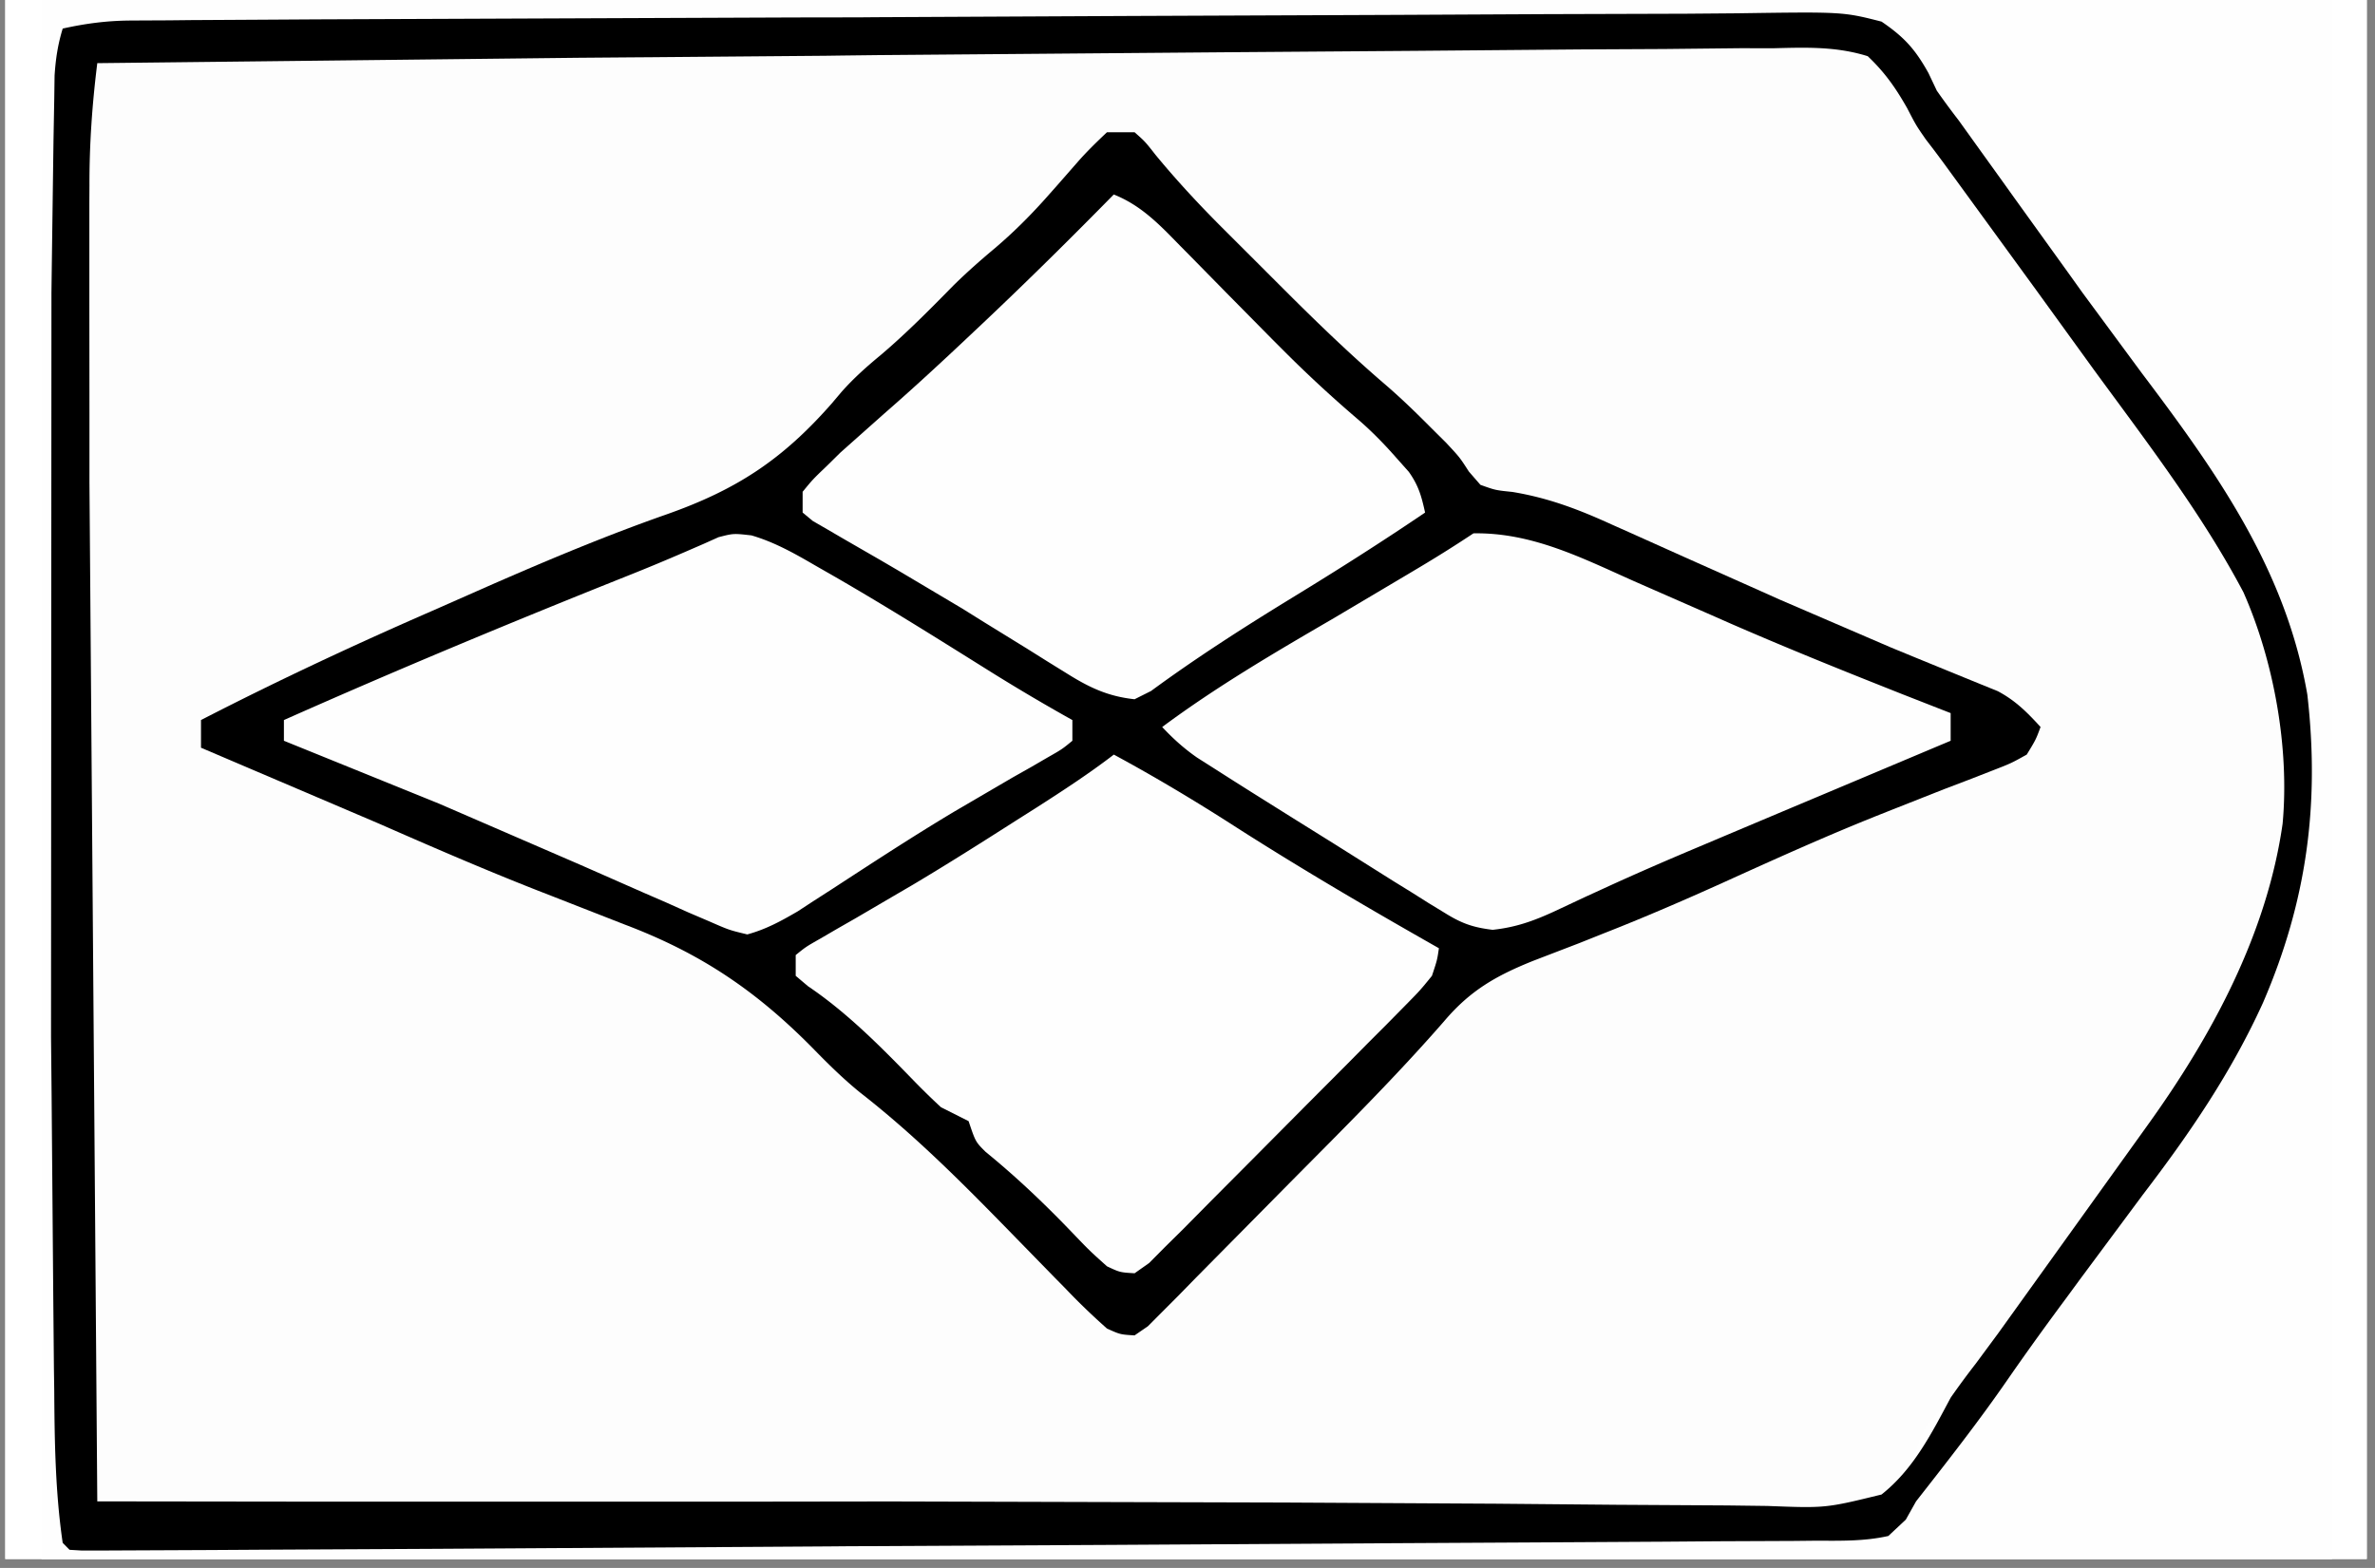 <?xml version="1.0" encoding="UTF-8"?>
<svg xmlns="http://www.w3.org/2000/svg" xmlns:v="https://vecta.io/nano" width="265" zoomAndPan="magnify" viewBox="0 0 198.75 131.25" height="175" preserveAspectRatio="xMidYMid meet">
  <rect x="0" y="0" width="198.75" height="131.25" fill="#808080" stroke="none"/>
  <style>.B{clip-rule:nonzero}.C{fill:#fefefe}</style>
  <defs>
    <clipPath id="A">
      <path d="M.441 0h197.621v130.504H.441zm0 0" class="B"></path>
    </clipPath>
    <clipPath id="B">
      <path d="M3.488 0h191.652v130.504H3.488zm0 0" class="B"></path>
    </clipPath>
    <clipPath id="C">
      <path d="M3.488 0H192v130.504H3.488zm0 0" class="B"></path>
    </clipPath>
    <clipPath id="D">
      <path d="M3.488 0H171v130.504H3.488zm0 0" class="B"></path>
    </clipPath>
    <clipPath id="E">
      <path d="M3.488 0H194v130.504H3.488zm0 0" class="B"></path>
    </clipPath>
    <clipPath id="F">
      <path d="M3.488 0h159.945v130.504H3.488zm0 0" class="B"></path>
    </clipPath>
    <clipPath id="G">
      <path d="M3.488 0H153v130.504H3.488zm0 0" class="B"></path>
    </clipPath>
    <clipPath id="H">
      <path d="M3.488 0H94v130.504H3.488zm0 0" class="B"></path>
    </clipPath>
    <clipPath id="I">
      <path d="M3.488 0H91v130.504H3.488zm0 0" class="B"></path>
    </clipPath>
    <path id="J" d="M.441 0h197.621v130.504H.441zm0 0"></path>
    <path id="K" d="M-19.875-13.125h238.5v157.5h-238.5z"></path>
  </defs>
  <g clip-path="url(#A)" fill="#fff">
    <use href="#J"></use>
    <use href="#J"></use>
  </g>
  <g clip-path="url(#B)">
    <g fill="#fff">
      <use href="#K"></use>
      <use href="#K"></use>
    </g>
    <use href="#K" class="C"></use>
  </g>
  <g clip-path="url(#C)" class="C">
    <path d="M58.398-547.047l1.426-.008 3.297.141 1.156 1.156c.598 3.449.66 6.844.672 10.336l.008 1.699.02 5.645.016 4.102.035 10.129.035 12.23.09 25.66.055 18.527.223 309.324-59.621.887-2.078.02-88.473.418h-1.734l-52.02.117-60.793.137h-1.773l-227.223 1.414-88.555.555h-5.008-7.668l-2.785.008c-1.246 0-2.5 0-3.754-.008h-2.113c-1.469-.062-2.68-.215-4.078-.652-.668-2.141-.66-4.176-.687-6.414l-.02-1.254-.043-4.184-.035-3.008-.082-8.246-.055-5.277-.402-83.23-.043-21.836-.074-39.027-.07-37.516-.008-1.172-.02-10.516-.09-44.992-.117-79.648v-2.148l.234-30.969.09-5.758.09-5.68.027-2.066.035-1.863.027-1.633.09-1.207.582-.582a47.97 47.97 0 0 1 2.813-.09l1.852-.008 2.055-.012 2.148-.016 4.668-.027 7.488-.047 14.699-.086 18.363-.109 6.16-.035 24.633-.289 69.672-.605 17.477-.047 31.297-.082 30.035-.07h1.871l7.438-.027 60.559-.141h1.559l39.969-.039 54.82-.215 8.813-.062 1.301-.008 2.633-.02 22.895-.168 21.777-.152 105.133-.934 5.277-.07 1.246-.016 32.566-.234m-581.223 734.602l1.414.055c1.051.895 1.051.895 1.91 2.141l.984 1.391 1.012 1.504 2.168 3.063 1.059 1.512c1.234 1.766 2.543 3.457 3.867 5.148 3.395 4.398 6.684 8.867 9.961 13.355l3.063 4.129c6.012 8.086 11.664 16.566 13.016 26.801.457 8.555-.59 16.148-4.184 24.031-3.715 7.316-8.855 13.711-13.793 20.219l-5.203 7.012-.996 1.344-5.25 7.227-1.109 1.543-2.098 2.945-.957 1.324-.832 1.176c-.879.902-.879.902-1.926 1.242-1.344.25-2.57.305-3.934.316h-5.301-6.309-4.512-11-8.941-3.859-24.215-20.789-26.703-1.27-8.93-12.016-4.414-6.012-4.801l-1.047-.082-.582-.574c-.062-1.469-.09-2.93-.09-4.395l-.02-1.418-.016-4.719-.02-3.367-.043-9.195-.047-7.687-.09-18.152-.098-18.672-.082-16.055-.043-9.586-.047-9.035-.016-3.293c-.047-6.898.145-13.73.609-20.609l64.098-.25h1.363l78.879-.305 1.746-.008 3.082-.008 3.359-.066m407.582-1.707l1.184-.012h1.164l20.953-.098 6.25-.027 7.105-.027 2.48-.008 3.277-.008h1.809c1.883.242 2.957.852 4.5 1.941a14 14 0 0 1 1.664 1.961l.879 1.164.93 1.254.988 1.316 8.66 11.902 4.98 6.809 4.059 5.516 1.953 2.641c4.879 6.574 9.871 13.559 11.188 21.852.582 7.566.941 15.574-2.312 22.57l-.5 1.102c-3.414 7.43-7.703 14.004-12.711 20.461-2.305 2.984-4.535 6.008-6.719 9.082-2.66 3.707-5.383 7.359-8.18 10.961l-1.02 1.324-1.82 2.32c-1.027 1.227-1.977 2.328-3.195 3.367-1.434.297-1.434.297-3.082.305l-1.91.027-2.078-.008-2.211.016-6.062.02-6.496.027-12.602.043-14.547.055-26.621.07-21.875.082-22.375.082-8.699.035-10.133.016-3.68.02H-215l-1.469.016c-1.328-.008-1.328-.008-3.414-.223-1.164-1.738-1.164-1.738-1.309-3.879v-2.758-1.531l.012-5.102-.012-3.656.012-9.941.008-10.387.008-17.437.012-20.184.008-19.391.008-8.266.008-9.727v-3.574l.012-4.871v-1.441c0-1.879.051-3.395.652-5.195l91.117-.527 14.105-.078M-596.492 6.922l21.445-.277 18.953-.215 9.953-.133c17.566-.437 17.566-.437 22.992 1.297 3.207 1.898 5.152 4.23 7.008 7.426.527 1.047 1.027 2.105 1.512 3.18 1.227 2.551 2.938 4.711 4.648 6.949l1.828 2.551 5.375 7.246c14.305 19.012 14.305 19.012 15.371 27.352.063.867.105 1.734.145 2.605l.07 1.371c.18 6.672-1.246 12.867-4.121 18.887-3.512 6.473-7.953 12.41-12.316 18.332l-3.008 4.109-13.617 18.074-.832 1.492-1.48 1.406c-1.977.441-3.941.379-5.965.34l-1.863.012c-2.066.008-4.129-.012-6.187-.027h-4.434c-3.18.008-6.371 0-9.551-.02l-13.812-.035-22.402-.055-21.758-.062h-1.359l-6.73-.008-55.832-.145c-.555-2.793-.652-5.496-.645-8.328v-1.461-4.816-3.457l.012-9.375.008-9.797.008-18.566.012-21.137.035-43.461 76.539-1.254m218.25 182.883l28.852-.25 16.195-.145 14.012-.105 7.262-.066 6.73-.043 2.453-.035c2.473-.062 4.684-.027 7.039.77 1.855 1.906 2.922 3.969 4.051 6.367.688 1.039.688 1.039 1.395 1.898 4.156 5.223 8.035 10.621 11.914 16.039l.914 1.273c14.977 20.883 14.977 20.883 16.285 28.836.762 7.961.18 14.59-3.172 21.949-3.535 7.504-8.277 14.043-13.203 20.68l-5.687 7.871-1.711 2.383c-1.512 2.078-2.848 4.094-3.957 6.422-1.281 2.434-2.68 4.457-4.723 6.313-2.832 1.746-5.949 1.926-9.199 2.07-3.672.098-7.336.051-11.008-.039l-7.578-.035c-4.301 0-8.602-.035-12.898-.098l-18.336-.145-21.453-.105-1.621-.02-1.605-.008c-15.184-.125-30.363-.027-45.547.195l-8.008.109-13.59.168c-.691-1.387-.637-2.211-.617-3.762l.008-1.691.02-1.879-.109-19.445-.043-2.898-.02-1.488-.016-1.512-.027-1.531-.422-60.836-.008-5.5v-8.633-3.187l.008-4.344-.008-1.297c.008-.988.043-1.98.078-2.965l.582-.582c1.203-.062 2.41-.109 3.609-.117l1.176-.02 3.977-.043 2.918-.035 29.016-.262 26.074-.223m-14-182.988l33.395-.449 18.211-.25 16.273-.207 8.5-.133c14.047-.395 14.047-.395 19.582 1.246 2.91 1.836 4.703 4.109 6.434 7.047a83.99 83.99 0 0 1 1.496 3.035c1.242 2.465 2.918 4.586 4.586 6.77l1.844 2.563 4.809 6.691 1.938 2.676 3.984 5.453c5.027 6.746 8.602 13.102 9.945 21.512.742 6.977-.559 12.996-3.281 19.371-3.297 7.406-7.918 13.668-12.762 20.133l-4.812 6.617-8.133 11.215-1.031 1.414-.965 1.316-.844 1.152-.887 1.113-.84 1.207c-1.48 1.102-1.48 1.102-2.664 1.328-1.582.078-3.152.098-4.738.078l-1.844.02-6.137.008-4.398.02-10.703.027-12.461.023-22.223.055-21.578.047-1.344.008-5.348.02-20.547.051-6.211.02-14.168.027-4.301.008-5.848.008-1.746.012h-2.93l-1.023-.074-.582-.582c-.055-1.539-.07-3.07-.07-4.609v-1.488l.008-4.961v-3.547l.008-9.645V93.094l.012-19.086.016-21.715.027-44.699 9.488-.125 12.039-.168 7.352-.098 1.543-.02 22.93-.367M8.141 188.191l52.527-.484 10.629-.062h1.355l21.488-.215 22.063-.168 13.605-.137 10.453-.043 4.273-.062c8.797-.223 8.797-.223 12.336 1.172 2.953 2.293 4.719 5.41 6.359 8.707.742 1.43 1.648 2.695 2.625 3.965l.832 1.148.816 1.117 11.938 16.898.852 1.219c5.797 8.34 9.953 16.051 10.93 26.383.305 7.391-1.758 14.215-5.16 20.723-2.5 4.543-5.527 8.723-8.574 12.906l-2.855 3.934-3.816 5.281-4.086 5.715c-7.566 10.691-7.566 10.691-9.859 12.977a28.88 28.88 0 0 1-2.395.07h-5.168c-2.051 0-4.102 0-6.152-.008h-4.398-9.496l-13.723-.008c-7.418 0-14.832 0-22.258-.012l-21.633-.008h-1.352l-10.527-.008c-17.215 0-34.422-.02-51.629-.027zm0 0"></path>
  </g>
  <path fill="#fdfdfd" d="M77.918 4.496l26.414-.34 17.129-.258 11.922-.145 6.969-.109c11.5-.328 11.5-.328 15.945 1.059 2.398 1.629 3.852 3.609 5.23 6.125.41.852.805 1.703 1.184 2.57.707 1.539 1.664 2.82 2.715 4.145l.922 1.246.902 1.219 11.609 15.949.895 1.246c5.27 7.379 9.73 14.543 11.082 23.688l.18 2.273.117 1.246c.32 6.508-1.746 12.859-4.641 18.617-2.957 5.688-6.477 10.898-10.293 16.039l-6.055 8.453c-2.516 3.594-5.133 7.121-7.863 10.559-1.363 1.648-1.363 1.648-1.863 3.109-.789 1.738-1.48 2.695-2.965 3.914-3.637.813-7.258.68-10.965.637l-3.477.016c-3.199.008-6.387-.008-9.586-.027-3.395-.016-6.797-.008-10.191 0-6.027.012-12.066 0-18.094-.016l-30.645-.02-14.984.02h-1.488c-11.035.008-22.062 0-33.098-.012h-1.316l-15.469-.023-.656-87.238-.008-5.801V23.5v-3.359l.008-4.594-.008-1.324c.02-3.02.285-5.945.664-8.937l30.016-.352 1.934-.016 8.207-.062 29.621-.359"></path>
  <g clip-path="url(#D)">
    <path d="M92.637 11.07h2.309c.879.777.879.777 1.758 1.898 1.719 2.086 3.527 4.039 5.438 5.957l2.598 2.594 2.633 2.633c2.785 2.785 5.598 5.508 8.598 8.078 1.309 1.129 2.535 2.32 3.754 3.547l1.281 1.273c1.145 1.227 1.145 1.227 1.918 2.426l.965 1.109c1.254.449 1.254.449 2.672.594 3.027.5 5.563 1.469 8.34 2.738l1.449.645 4.613 2.07 6.367 2.84 1.578.707 9.316 4.012 2.105.867 3.77 1.543 1.668.68 1.414.574c1.477.785 2.453 1.762 3.582 3-.395 1.063-.395 1.063-1.156 2.309-1.316.734-1.316.734-2.98 1.379l-1.883.734-2.051.781-4.301 1.699-1.109.441c-4.426 1.762-8.75 3.715-13.086 5.684-3.297 1.488-6.609 2.922-9.988 4.246l-2.043.816-3.844 1.477c-3.125 1.254-5.293 2.488-7.477 5.07-4.094 4.699-8.512 9.078-12.898 13.504l-3.219 3.258-4.676 4.73-1.449 1.484-1.352 1.355-1.184 1.191-1.121.77c-1.199-.074-1.199-.074-2.309-.574-1.191-1.059-2.332-2.148-3.422-3.297l-.996-1.012-3.145-3.223c-4.191-4.301-8.32-8.5-13.066-12.199-1.445-1.172-2.715-2.426-4.004-3.75-4.758-4.82-9.379-7.937-15.723-10.336l-6.109-2.391-1.262-.492c-4.441-1.746-8.824-3.645-13.187-5.562L16.82 62.59v-2.316c6.352-3.27 12.789-6.281 19.34-9.137l4.691-2.07c4.938-2.164 9.863-4.234 14.949-6.016 5.867-2.07 9.684-4.586 13.797-9.27l.84-.992c1.012-1.141 2.113-2.117 3.281-3.082 2.141-1.82 4.094-3.797 6.063-5.805 1.121-1.102 2.273-2.121 3.484-3.133 1.504-1.281 2.859-2.625 4.176-4.094l.93-1.047 1.828-2.086c.762-.871 1.594-1.676 2.438-2.473m-452.578 1.738c1.648.07 1.648.07 3.477.582 1.395 1.082 1.395 1.082 2.758 2.516l1.578 1.621.824.867 2.598 2.707 7.398 7.684 4.551 4.691 1.699 1.793c3.109 3.305 5.797 5.551 10.051 7.074l3.844 1.145c2.176.879 4.301 1.844 6.441 2.82 7.234 3.242 14.555 6.289 21.883 9.305l1.324.547 2.453 1.012c6.102 2.535 6.102 2.535 7.25 3.684.023.957.023 1.922 0 2.891l-9.695 4.199-3.465 1.504-18.426 7.773-2.84 1.141-5.238 2.078c-4.945 1.961-8.727 4.289-12.418 8.191l-1.027 1.059a106.25 106.25 0 0 0-2.555 2.773l-1.766 1.953-.84.914a86.88 86.88 0 0 1-2.965 3.035 60.25 60.25 0 0 0-3.691 3.977c-1.855 2.125-3.754 4.199-5.715 6.227l-.867.93c-1.344 1.379-2.383 2.23-4.238 2.805l-1.801.063c-1.426-.898-1.426-.898-2.793-2.238l-1.516-1.461-1.477-1.516-1.309-1.324-3.816-4.02-2.91-3.027-4.453-4.695c-7.121-7.629-13.785-12.266-23.594-15.875-1.918-.719-3.781-1.508-5.652-2.32l-3.27-1.363-7.668-3.258-1.117-.477-7.035-3.043-2.273-.977-3.152-1.379-1.836-.797-1.363-.852c-.492-1.262-.492-1.262-.582-2.32 4.121-2.316 8.277-4.414 12.621-6.293l1.809-.789 18.086-7.711 1.477-.629 4.195-1.762 1.262-.527c1.738-.734 3.402-1.391 5.223-1.91 2.023-.789 3.082-1.836 4.586-3.395l.816-.812 2.516-2.617 3.324-3.402 1.621-1.656c1.594-1.578 3.25-3.035 4.953-4.488 1.414-1.27 2.723-2.621 4.039-3.992l1.488-1.559 3.027-3.207 1.484-1.531 1.328-1.406zm418.34-559.855l1.426-.008c1.102 0 2.195.07 3.297.141l1.156 1.156c.598 3.449.66 6.844.672 10.336l.008 1.699.02 5.645.016 4.102.035 10.129.035 12.23.09 25.66.055 18.527.223 309.324-59.621.887-2.078.02-88.473.418h-1.734l-52.02.117-60.793.137h-1.773l-227.223 1.414-88.555.555h-5.008-7.668l-2.785.008c-1.246 0-2.5 0-3.754-.008h-2.113c-1.469-.062-2.68-.215-4.078-.652-.668-2.141-.66-4.176-.687-6.414l-.02-1.254-.043-4.184-.035-3.008-.082-8.246-.055-5.277-.402-83.23-.043-21.836-.074-39.027-.07-37.516-.008-1.172-.02-10.516-.09-44.992-.117-79.648v-2.148l.234-30.969.09-5.758.09-5.68.027-2.066.035-1.863.027-1.633.09-1.207.582-.582a47.97 47.97 0 0 1 2.813-.09l1.852-.008 2.055-.012 2.148-.016 4.668-.027 7.488-.047 14.699-.086 18.363-.109 6.16-.035 24.633-.289 69.672-.605 17.477-.047 31.297-.082 30.035-.07h1.871l7.438-.027 60.559-.141h1.559l39.969-.039 54.82-.215 8.813-.062 1.301-.008 2.633-.02 22.895-.168 21.777-.152 105.133-.934 5.277-.07 1.246-.016 32.566-.234m-230.105 4.727l-3.281.047-26.953.332-61.957.59-4.023.027-94.598.195c-39.637-.035-79.277.109-118.922.297l-2.246.008-56.82.277.227 312.629.063 18.012.09 27.152.008 1.199.027 8.168.043 10.656.012 3.852.023 5.184v1.531c.012 1.164.047 2.32.09 3.484l.574.574c1.48.063 2.938.082 4.406.07h1.426l4.82-.008h3.484l9.727-.008 8.438-.012 28.762-.035 7.848-.016 84.711-.199 9.906-.027 203.301-1.027 28.617-.215 80.852-.449 48.414-.168 17.441-.055 9.941-.027L62.539-151l-.199-221.387-.008-2.23v-2.238l-.008-2.23-.012-4.477-.062-35.473-.078-39.504-.047-21.254-.035-17.848-.016-9.055c-.02-12.062-.074-24.105-.691-36.16l-79.687-.07-1.496-.012c-50.637-.016-101.273 0-151.906.617M99.578 200.344c1.191.125 1.191.125 2.309.582a63.64 63.64 0 0 1 3.551 2.93l2.031 1.754 1.004.879c1.246 1.059 2.516 2.078 3.797 3.082 2.75 2.176 5.395 4.449 8.035 6.734 1.98 1.711 3.988 3.367 6.039 4.988 2.48 1.961 4.828 4.039 7.164 6.168l3.691 3.27 5.023 4.488c2.887 2.605 5.84 5.121 8.816 7.629l.887.742 1.871 1.531c2.426 1.961 2.426 1.961 3.18 3.559l-.105 1.449c-2.23 2.508-4.855 4.504-7.527 6.547l-5.785 4.449-1.496 1.148-17.824 13.395-9.469 7.156-7.812 5.887a128.71 128.71 0 0 0-7.891 6.375c-1.227.77-1.227.77-2.652 1.02-1.469-.25-1.469-.25-2.875-1.172l-1.484-1.289-1.695-1.441-.879-.781-2.703-2.301-7.711-6.574c-3.746-3.242-7.543-6.383-11.457-9.43-1.641-1.27-3.262-2.551-4.82-3.93-1.801-1.578-3.699-3.027-5.609-4.488-3.484-2.652-6.902-5.391-10.262-8.211l-1.121-.934-3.582-3.043-1.176-.984-1.074-.926-.977-.832c-.762-.805-.762-.805-1.332-2.543 3.051-2.84 6.285-5.461 9.691-7.879 2.32-1.676 4.551-3.449 6.797-5.215 4.965-3.875 10.016-7.629 15.094-11.344l7.113-5.223 1.406-1.031 7.676-5.812 3.727-2.855 1.289-.984 4.246-3.172 1.352-1.039 1.293-.937 1.137-.852zm0 0"></path>
  </g>
  <g clip-path="url(#E)">
    <path d="M-235.727-397.867c1.953.289 1.953.289 3.063 1.031 2.383 2.031 4.441 4.297 6.457 6.691 1.703 1.922 3.547 3.695 5.383 5.488l3.281 3.68c1.559 1.793 3.152 3.234 5.043 4.668 3.25 2.594 6.117 5.219 8.238 8.828 1.836 5.922 1.57 12.172 1.434 18.297-.027 1.754.02 3.512.063 5.273.27 12.207.27 12.207-1.449 16.578-1.344 2.219-3.172 3.672-5.23 5.211-1.937 1.559-3.602 3.387-5.32 5.188l-4.562 4.656-4.719 4.781-4.621 4.676-1.426 1.469-1.336 1.324-1.164 1.184c-1.18.824-1.18.824-2.676 1.027l-1.398-.203c-1.516-1.246-1.516-1.246-3.074-2.93-1.809-1.898-3.602-3.77-5.605-5.465-2.23-1.898-4.273-3.965-6.324-6.043-1.91-1.918-3.879-3.715-5.93-5.473-1.426-1.254-2.742-2.598-4.066-3.957-1.488-1.461-3.082-2.777-4.695-4.102-1.082-1.074-1.559-1.871-2.141-3.289-.18-1.484-.18-1.484-.234-3.176l-.07-1.937-.055-2.086-.062-2.148-.152-6.859-.016-1.156-.09-7.926-.027-2.094c-.008-7.578-.008-7.578 1.289-10.82.914-1.422 1.98-2.57 3.18-3.762l.941-.965c3.063-3.125 6.324-6.039 9.648-8.887 2.891-2.508 5.633-5.121 8.328-7.836l1.211-1.199c1.727-1.738 3.422-3.473 4.973-5.383 1.379-1.664 1.836-1.961 3.914-2.355m-123.059-78.43l1.332.543 3.809 1.66 1.434.625 4.496 1.988 5.902 2.598 1.453.637c3.637 1.594 7.316 3.078 11.008 4.539 2.168.859 4.289 1.801 6.379 2.82l2.023.969 1.523.984c.508 1.281.508 1.281.574 2.32-6.516 3.492-13.27 6.41-20.102 9.207l-2.375.973-1.191.496c-2.293.938-4.559 1.941-6.809 2.988l-3.207 1.461c-1.297.59-2.586 1.199-3.867 1.836-6.344 2.813-12.785 2.613-19.609 2.688l-8.023.188-14.02.277-8.082.16c-14.09.422-24.926-.707-37.531-7.164-2.855-1.422-5.805-2.605-8.77-3.777l-3.027-1.254-4.488-1.848-4.523-1.859-1.359-.559c-2.25-.922-4.328-1.914-6.379-3.23.098-1.344.098-1.344.582-2.902 1.309-.922 1.309-.922 3.035-1.711l1.91-.887 1.996-.867 1.836-.816 5.727-2.445 4.254-1.809 1.094-.465 13.883-6.145 1.855-.832 1.609-.727 1.57-.66 1.441-.602c2.793-.762 5.465-.742 8.348-.77l1.91-.02 6.242-.062 4.344-.055 9.109-.078 10.5-.109 10.129-.105 4.293-.047 6.02-.051 1.781-.027c3.637-.012 6.594.535 9.961 1.926m123.129-32.125c1.883.297 1.883.297 2.867.906 1.816 1.504 3.387 3.195 4.918 4.988 2.258 2.594 4.648 5.031 7.086 7.457l1.242 1.254c1.988 1.98 3.996 3.906 6.117 5.742 2.008 1.727 3.844 3.555 5.617 5.523l.836.887c1.367 1.504 2.508 2.902 3.293 4.793-2.391 2.078-4.844 3.824-7.559 5.461-3.941 2.418-7.801 4.926-11.645 7.488l-1.578 1.039c-2.418 1.621-4.773 3.242-7.004 5.113l1.012.582 18.73 11.223c2.453 1.512 4.945 2.98 7.461 4.395.254 1.453.254 1.453 0 3.477-.707 1.004-.707 1.004-1.684 2.078l-1.117 1.227c-2.293 2.434-4.633 4.828-6.988 7.199l-.805.824-4.238 4.254-4.344 4.398-4.176 4.199-1.566 1.602-1.469 1.461-1.281 1.297c-1.262.977-1.262.977-2.75 1.516l-1.406.043c-1.047-.625-1.047-.625-2.016-1.621l-1.109-1.117-1.176-1.238-1.234-1.262-3.906-4.02-3.887-3.977-2.41-2.48c-2.555-2.625-5.223-5.051-7.992-7.434l-2.355-2.168-1.137-1.074-1.137-1.066-1.191-1.117-2.867-2.68.582-1.738a46.37 46.37 0 0 1 3.656-2.273l2.371-1.387 1.293-.754 7.289-4.344 1.496-.895c3.191-1.906 6.324-3.859 9.414-5.91l1.102-.645h1.156l-.574-1.738a65.65 65.65 0 0 0-4.27-2.562l-2.699-1.547-1.422-.824c-3.809-2.238-7.508-4.648-11.227-7.023l-3.305-2.051-1.746-1.074-1.469-.887-1.066-.812-.582-1.738c.609-.957.609-.957 1.594-2.023l1.141-1.227c3.617-3.762 7.254-7.445 11.223-10.828 1.594-1.414 3.07-2.945 4.566-4.469 1.113-1.086 2.25-2.086 3.441-3.09 2.363-2.016 4.379-4.301 6.414-6.645 1.395-1.516 2.418-2.312 4.469-2.687m-191.16 140.762c1.684.871 3.305 1.801 4.918 2.785l.992.602 2.086 1.27 3.262 1.988 9.863 6.172 1.512.984 2.762 1.828 1.227.805 1.047.699c1.012.512 1.012.512 2.188.262 1.844-.691 3.438-1.785 5.086-2.852l2.465-1.566 1.367-.867 10.125-6.187 1.629-.996 1.578-.937c.922-.574 1.824-1.168 2.703-1.793 1.488-1.047 2.797-1.863 4.57-2.301 4.199-.305 7.828 1.711 11.543 3.438l4.598 2.051 1.227.555c6.102 2.715 12.289 5.215 18.469 7.746l4.535 1.863 1.371.566c1.836.75 3.457 1.496 5.113 2.598-.07 1.324-.07 1.324-.582 2.891-1.469.969-1.469.969-3.512 1.844l-1.164.512-4.004 1.691-1.426.602-6.441 2.668-11.562 4.973-4.371 1.934-2.883 1.289-4.086 1.816-1.227.574c-1.809.777-3.164 1.199-5.141 1.121-1.723-.531-3.047-1.184-4.562-2.133l-1.648-1.012-1.727-1.086-1.781-1.109-5.234-3.27-2.73-1.699-1.219-.762-2.273-1.414-4.785-3.074-1.539-1.012-1.273-.852-1.227-.445c-2.113.68-3.754 1.676-5.535 2.992-3.844 2.738-7.848 5.191-11.871 7.664-3.789 2.32-3.789 2.32-7.406 4.891l-1.738 1.309-1.371 1.125c-1.594.539-1.594.539-2.703.406-5.078-1.383-9.945-3.734-14.773-5.797l-2.883-1.227-10.516-4.484-18.75-8.035c.145-1.047.145-1.047.574-2.32 1.504-1.281 3.012-2.121 4.82-2.891l1.496-.645 1.613-.672 1.684-.727 5.438-2.301 1.852-.781 10.973-4.609 4.461-1.871 6.801-2.797 1.953-.805 1.762-.707 1.488-.602c1.379-.27 1.379-.27 2.797.125m96.973 595.785l.027 16.273.016 7.559.012 7.281.008 2.785v3.895l.008 2.238-.07 1.648-.582.582c-.852.043-1.703.07-2.555.063l-1.664.008-1.848-.008h-1.934c-2.121 0-4.238-.008-6.359-.008h-4.398l-10.41-.02c-5.023 0-10.059-.008-15.082-.008l-21.148-.027v-42.262l22.285-.234 13.633-.133 10.984-.117 4.191-.043 5.875-.062 1.754-.02 1.621-.008 1.398-.02c1.461.063 2.813.324 4.238.637M-591.043 41.707l9.574.02 14.34.023v41.672l-21.605.063-13.219.027-10.66.027-4.066.008-5.699.008-1.699.012c-3.047-.012-5.562-.297-8.449-1.301l-.027-15.367-.016-7.129-.012-6.887v-2.625l-.008-3.672v-2.113l.063-1.566.582-.582c2.48-.215 4.98-.242 7.473-.32l1.18-.039c10.75-.328 21.5-.285 32.25-.258m534.078-345.254l18.293-.105 16.23-.09 8.52-.055 7.934-.027 2.895-.035c2.867-.055 5.535-.02 8.34.637 2.051 1.457 3.297 3.09 4.633 5.203l1.844 2.461 1.766 2.5 1.969 2.75.984 1.379 4.391 5.965.852 1.125 5.73 7.418c2.887 3.66 5.691 7.332 8.289 11.203l.68 1.02c2.16 3.289 4.047 6.727 5.141 10.523l.402 1.359c1.531 6.477 1.758 14.223.359 20.742-3.07 10.199-9.738 18.809-16.203 27.063-3.227 4.129-6.379 8.305-9.398 12.586-1.969 2.773-4.012 5.469-6.098 8.148-1.066 1.359-2.07 2.723-3.027 4.156-1.863.617-3.227.66-5.187.688l-2.23.027-2.508.027-2.723.027-7.668.078-4.918.055-128.711.832c-.941-1.887-.652-3.965-.645-6.043l-.008-1.551.008-5.176v-3.691l.008-10.062v-10.496l.02-19.91.008-22.648.027-46.605 28.531-.887 1.871-.023 59.602-.566m-87.109 4.371l-.027 22.02-.008 10.254.617 86.961 63.973.07 21.328.02 21.875.027 13.508.008 10.348.008 4.254.008h5.785l1.711.012c3.691 0 3.691 0 7.113-1.309 1.359-1.449 1.359-1.449 2.641-3.25l.746-1.004 1.574-2.148 3.359-4.488 2.633-3.52 3.52-4.676 5.207-6.957.902-1.219c4.23-5.695 7.777-11.398 10.672-17.883l.77-1.691c2.051-4.926 2.363-10.078 1.969-15.359-1.27-9.691-6.027-17.16-11.824-24.809l-3.84-4.953-4.695-6.078-.922-1.211-9.961-13.406-1.012-1.379-.531-1.129c-.832-1.52-1.566-2.426-2.945-3.5-3.152-.699-6.289-.59-9.496-.527-.984 0-1.961-.012-2.945-.012l-8.02.055-8.535.027-16.293.09-18.031.09-85.418.859M-71.16 1.738l1.746.07a14.31 14.31 0 0 1 2.895 2.895l.965 1.207 3.379 4.398 1.234 1.641 8.387 11.426a255.3 255.3 0 0 0 4.988 6.762c14.582 19.047 14.582 19.047 16.168 31.184.805 8.113-.871 15.5-4.074 22.926-3.02 6.574-7.238 12.27-11.512 18.063l-2.973 4.059-11.102 14.902-1.172 1.547-1.109 1.461-.969 1.289-1.059 1.273-1.129 1.504c-1.762 1.387-1.762 1.387-3.008 1.656-1.605.105-3.187.117-4.801.105l-1.863.012-6.191.008-4.441.02-10.805.016-12.582.027-22.449.035-21.785.047h-1.359l-5.395.016-27.031.063-14.297.02-4.344.008h-5.906l-1.754.008-1.594-.008-1.379.008c-1.254-.078-2.355-.305-3.566-.652l-.027-49.102-.008-22.793-.02-19.863V27.449l-.008-9.895v-3.637-4.953l-.008-1.477c0-1.121.035-2.238.07-3.359l.582-.582c1.094-.07 2.188-.098 3.277-.105l2.18-.039 2.426-.016 2.57-.035 7.129-.082 6.094-.062 60.266-.562 58.887-.762 2.891-.047 3.586-.098m-91.277 4.289l-2.695.02-10.605.063-27.5.207-2.242.016-12.09.109-.027 47.059-.02 21.852-.008 19.039-.008 10.086v9.484l-.012 3.492v4.746 1.414c0 1.074.039 2.148.074 3.227l.582.57c.887.055 1.773.074 2.668.063h1.809l2.063-.016h2.23l6.527-.035 6.316-.027 47.555-.277 24.391-.152 19.242-.125 10.758-.062 10.078-.074 3.699-.008 5.035-.047 1.484.012c1.301-.027 2.457-.09 3.719-.402 1.719-1.309 1.719-1.309 2.895-2.895l1.152-1.309c3.781-4.586 7.238-9.383 10.68-14.219l2.426-3.387 3.504-4.906 2.535-3.559 4.434-6.285 1.828-2.605c3.402-5.184 5.715-11.48 6.125-17.668.234-7.344-.84-13.766-4.191-20.375-4.164-7.703-10.023-14.535-15.336-21.457-2.168-2.832-4.301-5.687-6.359-8.598l-1.246-1.703c-1.047-1.469-1.953-2.953-2.812-4.539-1.539-2.652-3.152-5.051-5.633-6.887-4.266-1.629-9.066-1.094-13.543-.934l-4.129.039-10.043.188-11.734.195-19.922.305-33.652.367M10.809 1.719l1.586-.008 1.727-.008 1.848-.02 6.125-.035 4.398-.027 40.051-.16 5.348-.008 1.352-.012 21.57-.105 22.152-.09 12.434-.062 11.695-.035 4.293-.035c8.824-.129 8.824-.129 12.066.695 1.898 1.293 2.82 2.313 3.93 4.309l.699 1.477c.594.844 1.199 1.668 1.828 2.48l1.754 2.445 1.965 2.734.992 1.387 4.711 6.547.926 1.297 4.961 6.727c6.277 8.32 12.047 16.434 13.867 26.922 1.055 9.188-.047 17.32-3.711 25.809-2.676 5.883-6.152 10.961-10.066 16.082l-5.293 7.129-1.039 1.418c-1.695 2.281-3.352 4.574-4.965 6.902-2.418 3.504-5.043 6.852-7.668 10.203l-.859 1.531-1.461 1.367c-2.004.449-3.992.402-6.043.395l-1.891.02-6.289.027-4.496.035-10.957.063-12.746.07-22.742.137-22.09.113-1.379.012-5.465.035-27.383.168-14.5.074-4.41.027-5.98.027-1.785.008-1.602.008H6.867l-1.047-.062-.574-.582c-.617-4.219-.68-8.5-.707-12.754l-.027-1.844-.055-6.02-.035-4.297-.105-12.68-.047-4.738.035-62.32.02-1.551.117-8.668.035-2.562.063-3.449.027-1.934c.09-1.406.27-2.598.68-3.941 1.883-.418 3.637-.652 5.562-.672m44.16 3.066l-2.285.016-4.398.035-40.145.449c-.43 3.449-.664 6.797-.656 10.262l-.008 1.461v4.789 3.449l.008 9.313v5.824l.656 85.293 18.102.023h36.262l12-.016 32.992.09 17.707.098 10.051.09 9.309.055 3.34.043c4.875.188 4.875.188 9.551-.957 2.695-2.141 4.191-5.125 5.785-8.105a68.47 68.47 0 0 1 2.098-2.848l1.879-2.543 10.293-14.34 2.203-3.07c5.383-7.488 9.988-16.004 11.305-25.246.582-6.305-.719-13.586-3.277-19.371-3.496-6.617-8.117-12.609-12.523-18.637l-4.82-6.66-7.809-10.723-.719-.965-.707-.922c-.816-1.176-.816-1.176-1.566-2.625-.969-1.703-1.875-3-3.297-4.344-2.652-.832-5.195-.734-7.953-.664-.816 0-1.625 0-2.437-.008l-6.629.07-7.066.035-13.633.117-15.66.117-29.477.242-2.949.035-1.441.02-14.082.117m-170.211 181.063l1.184-.012h1.164l20.953-.098 6.25-.027 7.105-.027 2.48-.008 3.277-.008h1.809c1.883.242 2.957.852 4.5 1.941a14 14 0 0 1 1.664 1.961l.879 1.164.93 1.254.988 1.316 8.66 11.902 4.98 6.809 4.059 5.516 1.953 2.641c4.879 6.574 9.871 13.559 11.188 21.852.582 7.566.941 15.574-2.312 22.57l-.5 1.102c-3.414 7.43-7.703 14.004-12.711 20.461-2.305 2.984-4.535 6.008-6.719 9.082-2.66 3.707-5.383 7.359-8.18 10.961l-1.02 1.324-1.82 2.32c-1.027 1.227-1.977 2.328-3.195 3.367-1.434.297-1.434.297-3.082.305l-1.91.027-2.078-.008-2.211.016-6.062.02-6.496.027-12.602.043-14.547.055-26.621.07-21.875.082-22.375.082-8.699.035-10.133.016-3.68.02H-215l-1.469.016c-1.328-.008-1.328-.008-3.414-.223-1.164-1.738-1.164-1.738-1.309-3.879v-2.758-1.531l.012-5.102-.012-3.656.012-9.941.008-10.387.008-17.437.012-20.184.008-19.391.008-8.266.008-9.727v-3.574l.012-4.871v-1.441c0-1.879.051-3.395.652-5.195l91.117-.527 14.105-.078m6.469 3h-1.281l-5.203.016-13.492.074-6.906.051-1.395.012-11.074.07-11.035.07-6.441.035-51.969.754v120.973h59.027l25.234.258 17.352.098 11.762.145 13.293.109 6.879.078c8 .305 8 .305 15.766-1.27 3.473-2.43 5.473-5.84 7.344-9.566 1.254-2.355 2.848-4.441 4.453-6.562l1.027-1.441c2.055-2.852 4.176-5.637 6.336-8.402 6.664-8.59 12.941-17.453 15.207-28.289.926-6.809.277-13.344-2.293-19.723-2.84-6.332-6.707-11.695-10.809-17.258l-3.809-5.254-8.887-12.207-.93-1.281a104.26 104.26 0 0 0-1.891-2.488c-1.121-1.551-1.121-1.551-2.148-3.449-1.273-2.223-2.617-4.164-4.758-5.633-3.961-1.297-8.383-.699-12.477-.484l-3.891.109-8.527.25c-4.828.152-9.645.188-14.465.207M-346.391 3.352l1.211-.02 1.199-.016 14.711-.172 12.477-.195 7.668-.082 3.484-.07c7.074-.215 7.074-.215 9.941.75 2.633 1.746 4.184 4.262 5.789 6.949l1.961 2.625 1.727 2.438 2.895 4.047c1.441 2.004 2.93 3.965 4.418 5.938 18.539 24.637 18.539 24.637 20.063 36.277.859 8.984-.859 16.883-4.488 25.066-1.559 3.352-3.547 6.313-5.742 9.27l-1.891 2.59-4.219 5.711-4.891 6.754-7.047 9.797-1.004 1.398-.977 1.332-.852 1.176-1.109 1.344-.746 1c-1.027 1.219-1.988 2.141-3.312 3.055-2.363.582-4.668.539-7.102.5l-2.187.027h-4.773c-2.617-.016-5.23 0-7.848.012l-11.672.027-19.949.105-7.129.055-1.809.016-29.434.164-15.281.09-14.953.078-8.84.055-8.195.035-3 .02-4.086.027-2.312.008c-2.785-.098-2.785-.098-4.207-.645-.949-1.891-.664-3.984-.656-6.062v-1.559l.008-5.195v-3.715-10.102l.012-10.559.008-19.992.02-22.754.027-46.82 19.633-.152 35.355-.223 1.516-.008 3.035-.02 1.512-.008 1.523-.012 4.586-.016 34.934-.34m-99.203 4.242l-.027 46.84-.016 21.742-.012 18.949-.008 10.039v9.441l-.008 3.465v4.73 1.406c0 1.063.035 2.137.07 3.203l.582.582c.789.055 1.586.074 2.375.082h3.305l1.836.008 6.129.012 4.371.008 39.969-.02 6.691-.008 21.531.02 22.098-.012 12.406.012 11.684-.02 4.289.02 5.848-.027 1.711.035c1.648-.035 2.93-.152 4.488-.691 1.848-1.531 3.234-3.258 4.633-5.203l.777-1.012c.664-.895 1.301-1.801 1.938-2.711l1.477-2.117.777-1.109 4.434-6.187.953-1.316 5.078-6.895c6.527-8.687 12.789-17.742 14.949-28.613.789-6.594-.109-13.738-2.723-19.848-3.395-6.43-7.812-12.277-12.301-17.992-1.672-2.156-3.23-4.387-4.801-6.625-3.805-5.445-7.746-10.801-11.715-16.129l-.52-1.129c-.844-1.531-1.566-2.437-2.957-3.5-3.187-.707-6.367-.594-9.609-.539h-2.984c-2.703-.008-5.41.02-8.125.047l-8.625.035-16.492.09-18.254.078-85.223.859m599.891 177.098c1.051-.02 2.105 0 3.156.027 1.152.797 1.152.797 1.977 1.934l.949 1.27.977 1.391 1.051 1.434 3.145 4.387 1.809 2.516 3.402 4.855 4.516 6.313 4.746 6.582.996 1.391c5.668 7.926 11.016 15.75 12.191 25.691.762 8.223.484 15.637-2.77 23.277l-.457 1.102c-2.613 6.266-6.484 11.445-10.621 16.789-2.125 2.77-4.094 5.617-6.031 8.508-2.863 4.273-5.91 8.348-9.125 12.352-1.496 1.871-2.867 3.688-4.023 5.785l-.996 1.762c-1.359.684-2.164.656-3.687.656h-5.305c-2.105 0-4.219 0-6.324-.012h-4.512-9.746l-14.09-.008c-7.625 0-15.238-.008-22.859-.008l-22.207-.02h-8.25l-56.961-.027-.035-49.324-.008-22.902-.012-19.949-.008-10.578-.008-9.941v-3.652-4.973l-.012-1.484.082-3.379.574-.582c1.281-.062 2.562-.098 3.844-.105l1.242-.02 4.203-.035 3.07-.027 8.574-.078 5.445-.055 101.039-.715 13.902-.09 3.977-.02 3.18-.035m-146.156 3.5v120.973l52.641.285 10.652.035h1.344l21.531.129 22.109.098 13.641.078 10.465.027 4.289.035c6.074.18 6.074.18 12.059-.687 1.898-1.281 2.82-2.301 3.922-4.289l.707-1.496a73.21 73.21 0 0 1 1.98-2.625l1.926-2.625 1.059-1.43 8.383-11.734 3.512-4.926c5.785-7.969 10.875-16.012 12.656-25.863.699-6.645-.16-13.27-2.555-19.504-3.305-7.398-8.355-13.898-13.066-20.437l-2.07-2.883-4.613-6.375-3.879-5.395-1.961-2.668c-.789-1.199-.789-1.199-1.578-3.027-1.18-2.336-2.238-4.191-4.422-5.695-4.508-1.457-9.566-.949-14.242-.859h-4.398l-9.453.063-13.668.09-22.18.137-21.531.16h-1.355l-10.496.043-51.406.367"></path>
  </g>
  <g clip-path="url(#F)" class="C">
    <path d="M100.75 205.012c1.543.734 2.582 1.719 3.816 2.891l5.859 5.07c2.785 2.184 5.465 4.477 8.133 6.797a140.3 140.3 0 0 0 7.82 6.262l.977.938v1.738c-1.227.895-2.418 1.656-3.727 2.426l-2.527 1.531-1.434.871c-3.062 1.871-6.07 3.832-9.09 5.773l-5.367 3.434-2.965 1.961-1.227.813-1.031.719c-.992.418-.992.418-2.141.277-1.227-.465-2.266-1.012-3.387-1.703l-1.27-.789-1.352-.84-1.406-.867-10.215-6.496-11.312-7.109.574-1.738c.859-.75.859-.75 1.969-1.504l1.23-.852 1.324-.895 2.723-1.891 1.352-.937c3.711-2.582 7.273-5.355 10.832-8.133l4.172-3.277c5.77-4.523 5.77-4.523 7.668-4.469m-336.738-550.695c2.328.289 3.906 1.496 5.797 2.805 3.172 2.141 6.375 4.207 9.664 6.172l2.078 1.242 3.109 1.836 2.93 1.746 1.719 1.012 1.227 1.012v2.32c-.969 1.246-.969 1.246-2.336 2.598l-1.551 1.551-1.684 1.648-1.711 1.707-4.523 4.461-4.613 4.566-9.047 8.938-.844-.723-1.109-.949-1.094-.941-2.211-1.879c-2.168-1.863-4.211-3.809-6.207-5.852-1.918-1.949-3.941-3.77-6.086-5.461-3.902-3.117-7.336-6.664-10.809-10.246 2.344-2.57 4.926-4.297 7.883-6.105l2.938-1.828 1.523-.941 7.656-4.836 2.75-1.738 1.164-.742c1.176-.715 2.027-1.156 3.387-1.371m97.949 597.219c2.418.527 4.258 1.918 6.297 3.297 4.535 2.953 9.137 5.746 13.824 8.461l1.871 1.086 4.391 2.531c-.137.969-.137.969-.582 2.313-1.113 1.406-1.113 1.406-2.617 3.016l-.844.898c-4.094 4.344-8.34 8.523-12.566 12.734l-2.59 2.578-6.27 6.242c-2.328-1.066-3.887-2.613-5.641-4.449-2.332-2.375-4.687-4.641-7.211-6.789-1.426-1.254-2.734-2.605-4.066-3.961-1.039-1.02-2.125-1.977-3.227-2.926-2.875-2.48-5.687-5.086-8.215-7.918v-1.156c1.363-.875 2.75-1.711 4.156-2.496 4.613-2.652 9.148-5.418 13.652-8.23l4.184-2.59 1.156-.734c1.395-.859 2.688-1.531 4.297-1.906m236.648-.234c2.188.789 4.039 1.961 5.992 3.199l2.762 1.727 1.52.961 4.66 2.82 4.137 2.488 2.063 1.227 2.891 1.738 1.703 1.02 1.281 1.012c.473 1.281.473 1.281.582 2.313l-1.844 1.379-14.219 10.918c-1.297 1.02-1.297 1.02-2.559 1.719-1.355.859-2.5 1.719-3.719 2.738l-1.109.941-2.285 1.961c-1.039.871-2.043 1.648-3.199 2.336l-1.477.137c-2.105-1.059-3.621-2.57-5.293-4.219l-2.18-2.086-1.074-1.02c-1.621-1.516-3.359-2.875-5.113-4.246-2.75-2.168-5.437-4.414-8.133-6.656l-1.238-1.02-1.109-.922c-.879-.699-1.809-1.336-2.742-1.961v-1.156c.844-.637.844-.637 2.043-1.324l1.363-.809 1.512-.867 3.164-1.871 1.711-1.012c3.117-1.863 6.188-3.797 9.27-5.73l3.484-2.195 1.496-.941 1.414-.879 1.551-.984c1.352-.75 1.352-.75 2.695-.734m-237.473-48.062c1.371.242 2.215.5 3.316 1.371l.984 1 1.109 1.121 1.141 1.172 1.117 1.129c1.828 1.863 3.586 3.742 5.277 5.723 1.551 1.801 3.188 3.477 4.898 5.133l1.469 1.422 3.02 2.887 1.453 1.402 1.316 1.266c.938 1.262.938 1.262 1.191 2.785l-.254 1.379c-1.367 1.074-2.613 1.898-4.117 2.75l-2.562 1.52-1.309.762c-1.855 1.102-3.656 2.258-5.465 3.43l-.992.637c-1.648 1.047-3.262 2.141-4.855 3.27l-1.855 1.309-1.629 1.172-1.516.777c-2.113-.238-3.625-.875-5.426-1.969l-1.426-.867-1.504-.922-1.559-.949-10.875-6.879c-2.492-1.605-5.016-3.125-7.57-4.621.859-2.008 2-3.289 3.547-4.809l1.266-1.266c1.227-1.145 2.473-2.266 3.734-3.355 2.516-2.187 4.945-4.453 7.371-6.746l1.238-1.164c5.121-4.594 5.121-4.594 9.465-9.867M93.207 63.164c3.547 1.918 6.961 3.969 10.348 6.152 5.52 3.527 11.16 6.824 16.859 10.059-.145.992-.145.992-.582 2.309-.996 1.227-.996 1.227-2.312 2.563l-1.488 1.512-1.621 1.621-1.648 1.668-3.473 3.484-4.445 4.477-3.422 3.438-2.437 2.465-1.504 1.484-1.316 1.328-1.219.859c-1.227-.074-1.227-.074-2.309-.582-1.461-1.309-1.461-1.309-3.047-2.965-2.266-2.355-4.578-4.551-7.113-6.617-.84-.836-.84-.836-1.422-2.57l-2.312-1.164c-.844-.781-1.664-1.586-2.465-2.418-2.695-2.77-5.453-5.547-8.66-7.711l-1.031-.871v-1.738c.859-.695.859-.695 2.09-1.395l1.387-.809 1.516-.867 3.168-1.855 1.684-.984c2.93-1.746 5.805-3.57 8.68-5.406l1.641-1.039c2.211-1.418 4.379-2.832 6.457-4.426m-329.293-456.687c1.871.824 3.117 1.828 4.566 3.27l1.316 1.316 1.406 1.414 1.453 1.461 3.047 3.055 4.656 4.672 2.957 2.965 1.414 1.418 1.309 1.316 1.145 1.164c1.023 1.09 1.938 2.176 2.77 3.418-.043 1.211-.043 1.211-.582 2.313-.934.77-.934.77-2.16 1.461l-1.387.805-1.516.852c-3.359 1.926-6.652 3.895-9.844 6.105l-1.629 1.137-3.102 2.215c-2.078 1.449-3.5 2.426-6.055 2.66-3.152-1.148-5.805-2.91-8.598-4.738l-3.699-2.375-1.855-1.191c-2.695-1.691-5.426-3.285-8.187-4.859l-1.422-.824-3.207-1.82c2.57-4.684 6.844-8.156 10.855-11.605 5.688-4.953 11.055-10.227 16.348-15.602M123.305 44.645c4.891-.082 9.059 2.051 13.438 4.004l6.734 2.953 1.363.602c4.109 1.789 8.258 3.484 12.434 5.141l1.844.734 4.121 1.613v2.316l-.922.387-9.629 4.055-3.586 1.508-5.195 2.191-1.719.727c-2.703 1.137-5.391 2.301-8.051 3.527l-1.434.656-2.617 1.227c-1.746.805-3.25 1.344-5.176 1.547-1.676-.203-2.609-.543-4.031-1.43l-1.352-.824-1.434-.906-1.508-.93-4.852-3.055-3.531-2.203-3.457-2.168-1.656-1.047-1.543-.984-1.371-.871c-1.102-.77-1.996-1.574-2.918-2.559 4.586-3.406 9.434-6.242 14.348-9.102l6.129-3.637 1.094-.652a108.9 108.9 0 0 0 4.477-2.82m-549.766-519.082c1.711.457 2.805.996 4.258 2l1.43.984 1.516 1.055 3.223 2.195 1.695 1.156c2.918 1.961 5.883 3.852 8.859 5.73l1.699 1.074 3.906 2.473c-2.398 2.668-5.078 4.324-8.168 6.109-3.172 1.852-6.305 3.707-9.359 5.746l-1.48.977-2.777 1.883-1.277.852-1.113.75c-1.289.465-1.289.465-3.187.359-2.266-.504-4.316-1.227-6.441-2.141l-1.211-.5-3.867-1.633-2.668-1.109-3.969-1.656-10.328-4.211-1.293-.52-2.379-.937-7.035-2.812v-1.156l18.957-8.375a293.59 293.59 0 0 0 8.633-3.812l1.98-.895 3.797-1.758 1.758-.797 1.547-.715c1.523-.441 1.523-.441 3.297-.316M62.871 44.813c1.977.574 3.68 1.551 5.453 2.582l1.191.68c4.551 2.613 8.992 5.41 13.445 8.195a163.35 163.35 0 0 0 6.781 4.004v1.734c-.859.707-.859.707-2.086 1.406l-1.391.809-1.523.859-3.168 1.852-1.684.984c-3.477 2.078-6.871 4.301-10.266 6.512l-1.531.984-1.344.879c-1.418.824-2.625 1.488-4.211 1.926-1.523-.367-1.523-.367-3.137-1.074l-1.801-.77-1.863-.836-1.836-.797-5.258-2.316-11.914-5.16-12.969-5.258v-1.734c9.512-4.23 19.113-8.223 28.781-12.082 1.602-.637 3.195-1.301 4.781-1.988l1.531-.664 1.281-.574c1.246-.32 1.246-.32 2.734-.152m-428.598-519.375c2.793.207 5.184 1.191 7.711 2.313l1.227.527 3.941 1.719 4.094 1.785 2.75 1.188 8.645 3.684 2.105.875 3.879 1.613 1.727.727 1.508.625c1.191.574 1.191.574 2.344 1.738-1.207 1.324-2.246 2.07-3.902 2.75l-1.32.547-1.422.57-1.488.621-4.773 1.949-3.27 1.336-4.836 1.969-8.734 3.684-1.766.75-3.055 1.352c-1.207.52-2.336.969-3.629 1.254-2.723-.48-4.824-1.879-7.164-3.328-2.82-1.738-5.68-3.441-8.562-5.098l-1.883-1.094-3.734-2.129-1.738-1.004-1.559-.895c-1.434-.941-2.543-1.98-3.719-3.234l1.086-.652c8.645-5.195 8.645-5.195 17.109-10.676l1.047-.699 4.184-2.883c1.211-.832 1.211-.832 3.199-1.883M93.207 16.281c2.313.922 3.844 2.543 5.547 4.289l.93.941 2.93 2.984 3.844 3.895.941.941c2.023 2.031 4.129 3.973 6.313 5.836 1.148.996 2.188 2.07 3.191 3.215l.992 1.113c.824 1.164 1.059 2.039 1.363 3.41-3.672 2.492-7.398 4.855-11.18 7.164-4.023 2.465-7.953 4.98-11.754 7.773l-1.379.691c-2.238-.242-3.789-.984-5.68-2.168l-1.609-.996-1.711-1.074-3.574-2.203-1.82-1.137-5.258-3.125-1.621-.949-3.062-1.766-1.379-.805-1.211-.699-.852-.707v-1.738c.852-1.039.852-1.039 2.027-2.164l1.137-1.121 3.645-3.242c2.465-2.148 4.855-4.359 7.23-6.602l1.281-1.207c3.645-3.449 7.211-6.977 10.719-10.551"></path>
  </g>
  <g clip-path="url(#G)" class="C">
    <path d="M68.906 232.766c2.375.949 4.102 1.859 6.199 3.258l1.926 1.262 1.996 1.336 3.891 2.57.965.645c3.449 2.258 6.961 4.414 10.48 6.555-2.086 2.141-4.012 3.68-6.609 5.168-4.594 2.668-9.055 5.527-13.5 8.418l-1.602 1.031-1.426.93c-1.164.656-1.164.656-2.32.656zm-276.059-596.187c.617 10.422.645 20.813.582 31.254-2.027-.375-3.395-1.172-5.09-2.312l-1.637-1.082-1.738-1.164a481.5 481.5 0 0 0-17.586-11.07c2.492-2.102 5.168-3.812 7.93-5.535l1.441-.91 4.523-2.812 1.512-.949 4.309-2.668 1.344-.844c3.117-1.906 3.117-1.906 4.41-1.906m333.352 596.188h1.156v31.254c-3.906-1.309-3.906-1.309-5.68-2.418l-1.219-.754-1.273-.812-2.75-1.711-1.449-.906-4.773-2.848-1.605-.949-3.125-1.828-1.426-.84-1.262-.742-.906-.664v-1.156c.988-.734.988-.734 2.359-1.559l1.531-.93 1.648-.984 3.348-2.043 1.684-1.031c4.141-2.559 8.172-5.309 12.176-8.086zM-331 46.953h1.738l.027 12.027.008 4.094.02 5.875.008 1.855v3.23c-.062 1.281-.062 1.281-.645 3.02-2.293-.395-4.031-1.488-6.012-2.66l-1.074-.637-3.402-2.016-2.25-1.332-12.145-7.246c.543-1.297.977-2.168 2.078-3.062l1.102-.645 1.254-.754 1.352-.785 2.82-1.676 1.48-.879 7.234-4.387 1.336-.816 1.246-.762 1.102-.672c.914-.57 1.816-1.164 2.723-1.773M64.848 230.445h1.168l-.586 36.465-4.047-3.473-2.93-2.391c-2.93-2.375-5.785-4.82-8.625-7.309-2.23-1.934-4.543-3.664-6.969-5.348l.582-1.738c1.109-.875 2.258-1.707 3.43-2.496 3.492-2.418 6.863-4.953 10.203-7.559l1.336-1.047 5.23-4.184zm-164.934-595.023c2.41.957 4.434 1.988 6.664 3.297l1.078.633 2.254 1.328 3.395 1.988c3.164 1.852 6.324 3.723 9.426 5.695l1.227.77.844.754v1.734c-.887.719-.887.719-2.152 1.426l-1.406.813-1.539.879c-4.801 2.777-9.406 5.75-13.949 8.93l-1.297.914-1.137.805c-1.094.707-1.094.707-3.406 1.863zm-267.953 1.727v31.266c-2.238-.895-3.809-1.676-5.77-2.992l-1.648-1.09-1.738-1.168c-5.309-3.52-10.695-6.797-16.309-9.805v-1.156c1.109-.832 1.109-.832 2.668-1.789l1.738-1.074 1.891-1.156 1.891-1.164 3.852-2.363 5.051-3.125 2.805-1.738 1.305-.816c2.977-1.828 2.977-1.828 4.266-1.828m498.285 593.297c1.863.93 2.93 1.586 4.418 2.926l1.219 1.094 2.676 2.426c4.418 4.016 9.023 7.773 13.68 11.5-.789 1.844-1.621 2.848-3.215 4.066l-1.273.977-1.371 1.031-1.395 1.063-2.875 2.195-4.148 3.16-2.5 1.898-1.191.914-2.867 2.063h-1.156zM-43.375-364.578l1.164.574-.008 1.109-.027 4.934-.02 1.738-.008 1.656-.008 1.531.07 1.184.574.582c.055 1.281.063 2.57.063 3.859l-.008 1.164-.02 3.699-.008 2.496-.027 6.145c-2.203-.672-4.059-1.406-5.977-2.695l-1.387-.914-1.461-.984c-4.441-2.945-8.922-5.777-13.523-8.473-1.059-.625-2.09-1.297-3.117-1.977v-1.164c.992-.711.992-.711 2.398-1.516l1.578-.914 1.699-.965c4.992-2.887 9.883-5.867 14.691-9.039l1.289-.84 1.137-.742zM-358.273 64.973c2.078.582 3.617 1.434 5.445 2.57l1.027.637 3.219 2.004 3.168 1.965 2.09 1.289c2.875 1.789 5.813 3.465 8.777 5.113l1.227.824v1.152h-1.246l-11.812-.023-6.066-.02c-10.227-.027-20.43.105-30.641.625 1.039-2.227 1.039-2.227 2.059-3.043l1.082-.629 1.23-.734 1.344-.77c3.055-1.797 6.063-3.625 9-5.613l1.559-1.059 2.984-2.059 1.387-.941 1.211-.832c1.289-.527 1.289-.527 2.957-.457m-241.844-.07c1.816.152 3.098.965 4.602 1.953l1.328.848 1.414.926c4.559 2.926 9.18 5.73 13.875 8.453a74.7 74.7 0 0 1 3.672 2.293v1.152h-48.039l.582-1.734c1.516-1.031 1.516-1.031 3.523-2.176l1.082-.629 3.457-1.969 4.508-2.582 1.102-.625c2.711-1.578 5.238-3.324 7.711-5.258zm212.98-17.949a92.31 92.31 0 0 1 5 2.715l1.574.934 8.465 5.039 1.504.887 3.926 2.363 1.191.711c1.066.652 1.066.652 2.641 1.824v1.738c-.937.781-.937.781-2.266 1.578l-1.496.902-1.629.957-3.324 2.016-1.727 1.039c-2.652 1.605-5.277 3.27-7.895 4.945l-2.723 1.727-1.137.727c-.949.582-.949.582-2.105 1.164zm-187.516-2.309v1.156c-1.059.75-2.16 1.441-3.277 2.102l-1.039.629-3.316 1.969-3.223 1.938-2.141 1.277c-1.801 1.066-3.574 2.152-5.32 3.297l-1.023.664-2.758 1.816c-1.629.781-1.629.781-3.164.68-1.242-.437-2.301-.895-3.43-1.574-.375-.234-.762-.457-1.156-.691l-1.219-.742-1.289-.777-2.703-1.633-4.281-2.57-2.797-1.684-1.332-.785-1.246-.762-1.094-.664c-1.273-.895-2.293-1.961-3.387-3.062l42.906-.527 1.328-.02 4.961-.035m202.555-519.777v1.152c-1.234.852-2.5 1.66-3.797 2.43-3.027 1.824-6 3.707-8.93 5.695l-1.801 1.199-3.52 2.398-1.648 1.113-1.469.992c-1.398.645-1.398.645-2.824.574-1.762-.609-3.207-1.441-4.801-2.426l-1.934-1.203-2.008-1.262-1.961-1.207c-9.094-5.66-9.094-5.66-12.766-8.305v-.582c15.828-.52 31.629-.652 47.457-.57m112.281-.582h46.875l-1.156 2.316c-1.199.781-1.199.781-2.711 1.516-2.812 1.449-5.422 3.07-8.035 4.844l-2.223 1.496-1.066.727-4.273 2.813-1.281.84c-1.242.492-1.242.492-2.613.43-1.934-.645-3.574-1.613-5.285-2.687l-1.102-.672-3.816-2.363-3.234-1.996-4.934-3.062-1.523-.941-1.352-.852c-1.102-.687-1.102-.687-2.27-1.254zm165.52-2.32h46.301v1.164c-.809.609-.809.609-1.937 1.281l-1.27.762-1.391.813-2.855 1.711-1.488.895c-2.348 1.426-4.648 2.91-6.941 4.418l-1.254.813-4.863 3.199c-1.496-.047-2.582-.402-3.887-1.137a109.61 109.61 0 0 1-3.484-2.305c-3.914-2.613-7.93-5.066-12.039-7.352l-1.184-.672-1.031-.582c-.941-.687-.941-.687-2.676-3.008m-301.16 23.285c1.934.633 3.637 1.602 5.383 2.621l1.184.672 2.598 1.516 4.906 2.828 3.504 2.043 1.727.992 1.605.934 1.434.84 1.02.734v1.164h-48.613c1.648-1.102 3.309-2.039 5.035-3.008 2.84-1.586 5.598-3.277 8.332-5.043l1.871-1.199 3.707-2.418 1.75-1.129 1.566-1.02c1.469-.652 1.469-.652 2.992-.527m158.789-1.281c2.23.645 4.137 1.824 6.117 3.027l1.863 1.117 1.926 1.164 1.891 1.137 11.93 7.445-.582 1.152-46.875.582v-1.164l1.023-.473c4.109-1.996 7.953-4.316 11.813-6.762l1.828-1.137c2.52-1.578 4.965-3.137 7.285-4.988zm164.941-2.32c2.465.18 4.176 1.227 6.246 2.516l1.941 1.211 2.008 1.262 1.98 1.234 12.125 7.668c-1.512.984-2.496 1.172-4.324 1.297-.816 0-1.629 0-2.445-.008h-1.352c-1.469 0-2.949-.008-4.418-.02h-3.062l-8.062-.035-8.23-.016-16.133-.062v-1.156l1.234-.59c4.703-2.285 9.129-4.891 13.555-7.66l2.031-1.262 6.906-4.379M-335.633 45.227v1.156c-1.02.723-1.02.723-2.461 1.559l-1.594.922-1.73.992c-4.934 2.84-4.934 2.84-9.754 5.848l-1.254.824-2.293 1.543c-1.047.68-1.047.68-2.902 1.621-2.098-.215-3.602-.863-5.383-1.953l-1.418-.852-1.484-.922-1.531-.934-4.66-2.863-2.812-1.73-2.535-1.566-1.199-.734-2.707-1.754v-.582l39.746-.531 1.227-.008 4.746-.035m-42.824 185.801c2.23 1.039 4.246 2.355 6.289 3.727l3.18 2.059 1.398.922c1.18.754 2.309 1.426 3.598 1.969 2.473-.051 4.258-.582 6.352-1.816l2.367-1.551 1.199-.77c1.746-1.129 3.441-2.266 5.098-3.547 2.336-1.316 4.262-1.379 6.906-1.434l1.371-.051 3.332-.09v1.156c-.934.707-.934.707-2.25 1.492l-1.488.906-1.621.969c-4.953 3-9.844 6.113-14.66 9.34l-1.383.902-1.199.809c-1.219.68-2.043 1.09-3.437 1.207-1.328-.625-1.328-.625-2.777-1.613l-1.641-1.102-1.738-1.187-3.582-2.402-1.82-1.219c-2.988-1.961-6.055-3.797-9.145-5.598-1.031-.605-2.031-1.262-3.027-1.922v-1.156c2.902-.879 5.75-.672 8.68 0m-13.895 1.738c2.41.848 4.461 2.066 6.586 3.465l1.059.688 3.355 2.215 1.129.742 13.34 9.09-.582 1.738c-1.051.805-1.051.805-2.43 1.629l-1.531.93-1.648.988-3.332 2.031-1.664 1.004c-4.113 2.508-8.215 5.078-12.113 7.926l-1.582 1.117h-1.156c-.289-3.332-.289-3.332 0-4.629 2.148-2.66 4.828-4.145 7.773-5.785 3.047-1.703 5.902-3.359 8.43-5.785v-1.738c-1.227-.984-1.227-.984-2.832-1.879l-1.789-1.074-1.891-1.102-3.664-2.168-1.656-.969c-1.336-.824-2.598-1.637-3.801-2.648-.375-1.293-.375-1.293-.465-2.68l-.125-1.398.008-1.137zm57.875 0h1.738c.172 1.691.297 2.973 0 4.629-1.207 1.254-2.07 1.969-3.512 2.855l-1.082.719c-1.156.758-2.328 1.484-3.512 2.211l-1.238.762c-2.453 1.523-4.941 3-7.441 4.449.422 1.109.422 1.109 1.156 2.313 1.145.902 1.145.902 2.523 1.664l1.523.895 1.594.914 3.109 1.809 1.477.859c1.66.988 3.262 1.988 4.82 3.117.934 1.863.617 3.727.582 5.797-2.543-.539-4.414-1.863-6.547-3.297-4.773-3.16-9.656-6.137-14.582-9.047l-1.66-.992-1.477-.879c-1.199-.84-1.199-.84-2.355-2.578l8.977-5.867 2.066-1.359 1.051-.672 6.082-4.012 1.359-.898 2.465-1.629a58.55 58.55 0 0 1 2.883-1.762m-29.516 19.09c2.145.145 3.449.566 5.305 1.66l2.008 1.422c3.582 2.48 7.246 4.781 10.988 7.012l1.496.895 1.426.844 1.324.789 2.965 1.691 1.113.742v1.156a76.09 76.09 0 0 1-2.824.18l-1.586.105c-4.941-.715-9.312-4.082-13.426-6.758l-2.832-1.836-1.234-.809c-1.371-.789-2.633-1.414-4.137-1.879-1.434.672-2.535 1.305-3.801 2.211l-1.066.715c-3.008 2.051-5.91 4.246-8.785 6.477-1.398 1.02-1.398 1.02-3.137 1.594a54.58 54.58 0 0 1-3.297.035l-1.734-.016-1.336-.02v-1.738c1.289-1 1.289-1 3.188-2.168l1.039-.652 2.43-1.496 6.957-4.324 3.801-2.375 1.773-1.102 1.594-.992c1.156-.68 1.156-.68 1.789-1.363"></path>
  </g>
  <g clip-path="url(#H)">
    <path d="M88.004 154.949c1.559.09 2.555.34 4.051.895l1.152 1.094a11.03 11.03 0 0 1-.355 4.773l-.215 1.012 1.152 1.156c.145 1.926.152 3.535-.402 5.391-.75.977-.75.977-2.023 1.703-1.996.535-3.609.617-5.68.43-1.621-.719-1.621-.719-2.891-1.73-.801-1.129-.801-1.129-1.156-2.32.188-1.422.645-2.461 1.262-3.762l.477-1.449-1.156-2.309c.035-1.156.035-1.156.574-2.32 1.621-1.758 2.855-2.473 5.211-2.562m-456.113 2.418l1.512-.043c1.453.188 1.453.188 2.797 1.063l.965.863-.57 2.316-2.895-.582-.582-.582c-.969-.016-1.926-.016-2.895 0l-1.738 3.477 1.156-.574c2.348-.242 4.488-.332 6.656.645.867 1.094.867 1.094 1.414 2.75.035 1.809.035 1.809-.687 3.367l-1.016 1.336-.687 1.02c-1.398.969-2.797 1.254-4.48 1.406-1.199-.109-1.199-.109-3.152-1.301-1.512-1.699-1.512-1.699-2.348-3.223-.473-2.848-.355-5.5.254-8.32 1.117-1.809 1.117-1.809 2.309-2.891 1.418-.707 2.41-.699 3.988-.727m-1.379-185.691c1.961.332 2.703.68 4.379 1.879 1.117 1.629 1.117 1.629 1.551 3.262-.469 1.996-1.016 2.703-2.348 4.227l-1.074 1.129c-1.031 1.09-1.918 2.219-2.797 3.43 2.25-.602 4.309-1.227 6.371-2.312l-.547 2.57-.305 1.441-.316 1.203-.57.57-4.273.109-1.199.027c-1.078 0-2.141-.062-3.207-.137l-1.738-1.152v-2.32c.93-.879.93-.879 2.168-1.695 1.953-1.387 3.484-2.605 4.773-4.672.563-1.766.563-1.766.582-3.469l-1.164-1.734-2.312.57-.582 3.477-2.891.582-.574-.582c.07-1.918.07-1.918.574-4.047 1.656-2.07 2.945-2.5 5.5-2.355m-214.426 186.418l-.574 2.891-6.367.582-.574 2.313 1.844-.359c2.203-.215 2.203-.215 3.789.18 1.309.762 1.309.762 2.395 1.664.723 1.578.707 2.348.582 4.051-.152 1.344-.152 1.344-.512 2.57-.789.992-.789.992-1.738 1.734-2.051.684-3.629.691-5.785.582-1.668-.402-1.668-.402-2.895-1.164-.5-1.406-.5-1.406-.582-2.891l.582-1.738h1.156l.582 2.32h4.629l.574-.582v-3.477c-1.281-.41-1.281-.41-2.891-.57-1.875.492-1.875.492-3.469 1.152-.742-1.109-1.129-2.094-1.297-3.418-.062-1.883-.09-3.09.797-4.801l1.074-1.039c1.629-.379 1.629-.379 3.477-.477l1.844-.117c1.629.012 1.629.012 3.359.594M88.578-30.027l2.32.582v8.105l1.738.574c-.324 2.648-.824 5.023-1.738 7.531l-4.051-.582.574-3.477-1.246-.215-1.609-.285-1.605-.289-1.324-.367-.582-1.152c2.445-3.531 4.926-7.012 7.523-10.426m-229.25.969c1.227.195 1.227.195 2.75.984.797 1.523.797 1.523.762 2.902a58.13 58.13 0 0 1-.449 3.055l-.098 1.352 1.156 1.734c.258 1.988.258 1.988 0 4.059-1.012 1.406-1.012 1.406-2.895 2.313-2.344.313-4.602.453-6.941 0-1.094-1.078-1.094-1.078-1.738-2.312.18-1.594.18-1.594.582-2.895 1.086.145 1.086.145 2.313.574.727 1.199.727 1.199 1.156 2.32h4.059c.098-1.691.098-1.691 0-3.477l-1.156-1.152c-1.156-.234-2.312-.43-3.477-.582v-1.156l4.051-2.32v-2.891c-1.687.418-1.687.418-3.477 1.152-1.086 1.156-1.086 1.156-1.73 2.32l-1.738-.582c.145-1.629.145-1.629.574-3.473 1.676-2.078 3.789-2.035 6.297-1.926"></path>
  </g>
  <g clip-path="url(#I)" class="C">
    <path d="M-370.359 165.617c1.738-.145 1.738-.145 3.477 0l1.156 1.152c-.145 1.738-.145 1.738-.574 3.477l-1.164 1.156c-1.441-.145-1.441-.145-2.895-.574l-1.156-1.156c-.141-1.449-.141-1.449 0-2.902zm456.043-1.156c1.703-.215 1.703-.215 3.477 0 1.121.688 1.121.688 1.738 1.738-.145 1.512-.145 1.512-.582 2.891l-.574.582-4.059-.582c-.645-1.332-.645-1.332-1.156-2.891zm.582-7.523h3.477l.574.574v3.473l-.574.582c-1.414.109-1.414.109-2.895 0l-1.164-1.164.582-3.465m0-181.172h1.738v4.633l-2.895-1.164.574-2.895zm0 0"></path>
  </g>
</svg>
